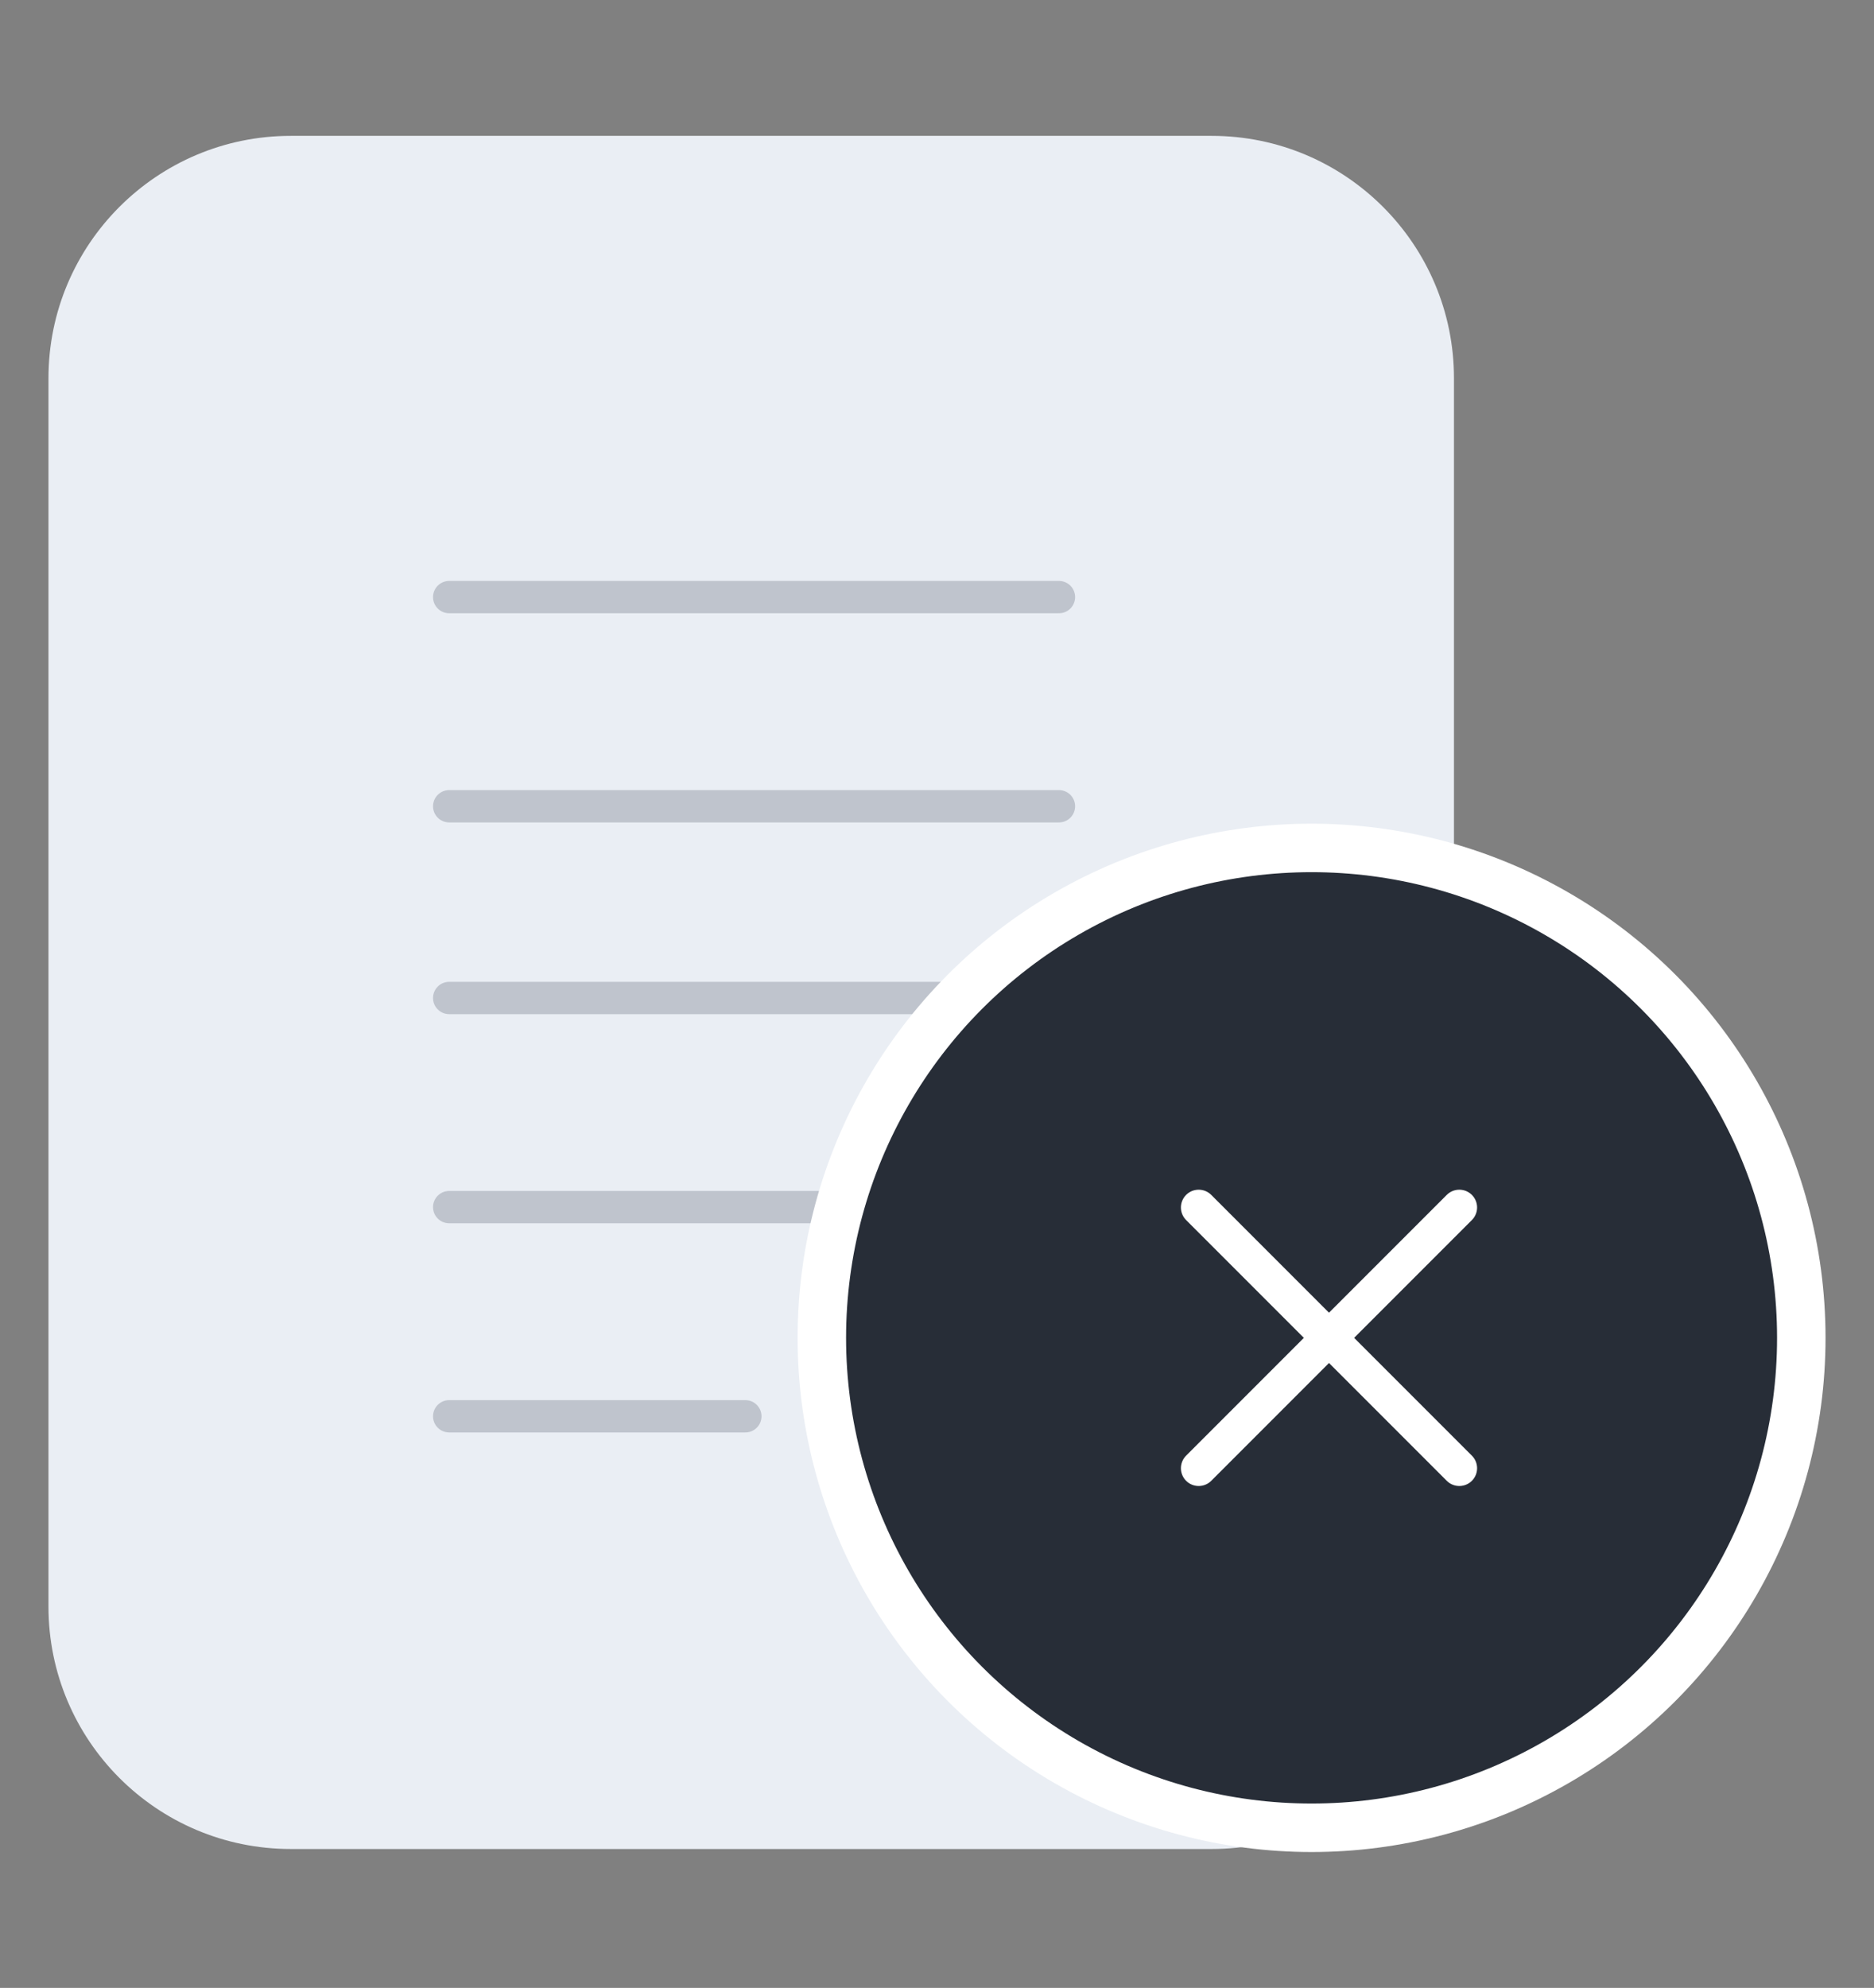 <svg width="116" height="123" viewBox="0 0 116 123" fill="none" xmlns="http://www.w3.org/2000/svg">
<rect x="0" y="0" width="116" height="123" fill="#808080" stroke="none"/>
<path d="M3 23.406C3 15.122 9.716 8.406 18 8.406H75C83.284 8.406 90 15.122 90 23.406V99.406C90 107.691 83.284 114.406 75 114.406H18C9.716 114.406 3 107.691 3 99.406V23.406Z" fill="#EAEEF4"/>
<path d="M27.804 36.945H65.549" stroke="#BFC4CD" stroke-width="2" stroke-linecap="round"/>
<path d="M27.804 49.887H65.549" stroke="#BFC4CD" stroke-width="2" stroke-linecap="round"/>
<path d="M27.804 61.75H65.549" stroke="#BFC4CD" stroke-width="2" stroke-linecap="round"/>
<path d="M27.804 74.69H65.549" stroke="#BFC4CD" stroke-width="2" stroke-linecap="round"/>
<path d="M27.804 87.632H46.137" stroke="#BFC4CD" stroke-width="2" stroke-linecap="round"/>
<circle cx="81.186" cy="82.779" r="30.314" fill="#272D37" stroke="white" stroke-width="3"/>
<path fill-rule="evenodd" clip-rule="evenodd" d="M91.109 73.934C91.539 74.364 91.539 75.061 91.109 75.49L83.82 82.779L91.109 90.068C91.539 90.497 91.539 91.194 91.109 91.624C90.68 92.053 89.983 92.053 89.554 91.624L82.265 84.335L74.976 91.624C74.546 92.053 73.85 92.053 73.42 91.624C72.991 91.194 72.991 90.497 73.42 90.068L80.709 82.779L73.42 75.49C72.991 75.061 72.991 74.364 73.42 73.934C73.85 73.505 74.546 73.505 74.976 73.934L82.265 81.223L89.554 73.934C89.983 73.505 90.68 73.505 91.109 73.934Z" fill="white"/>
</svg>
